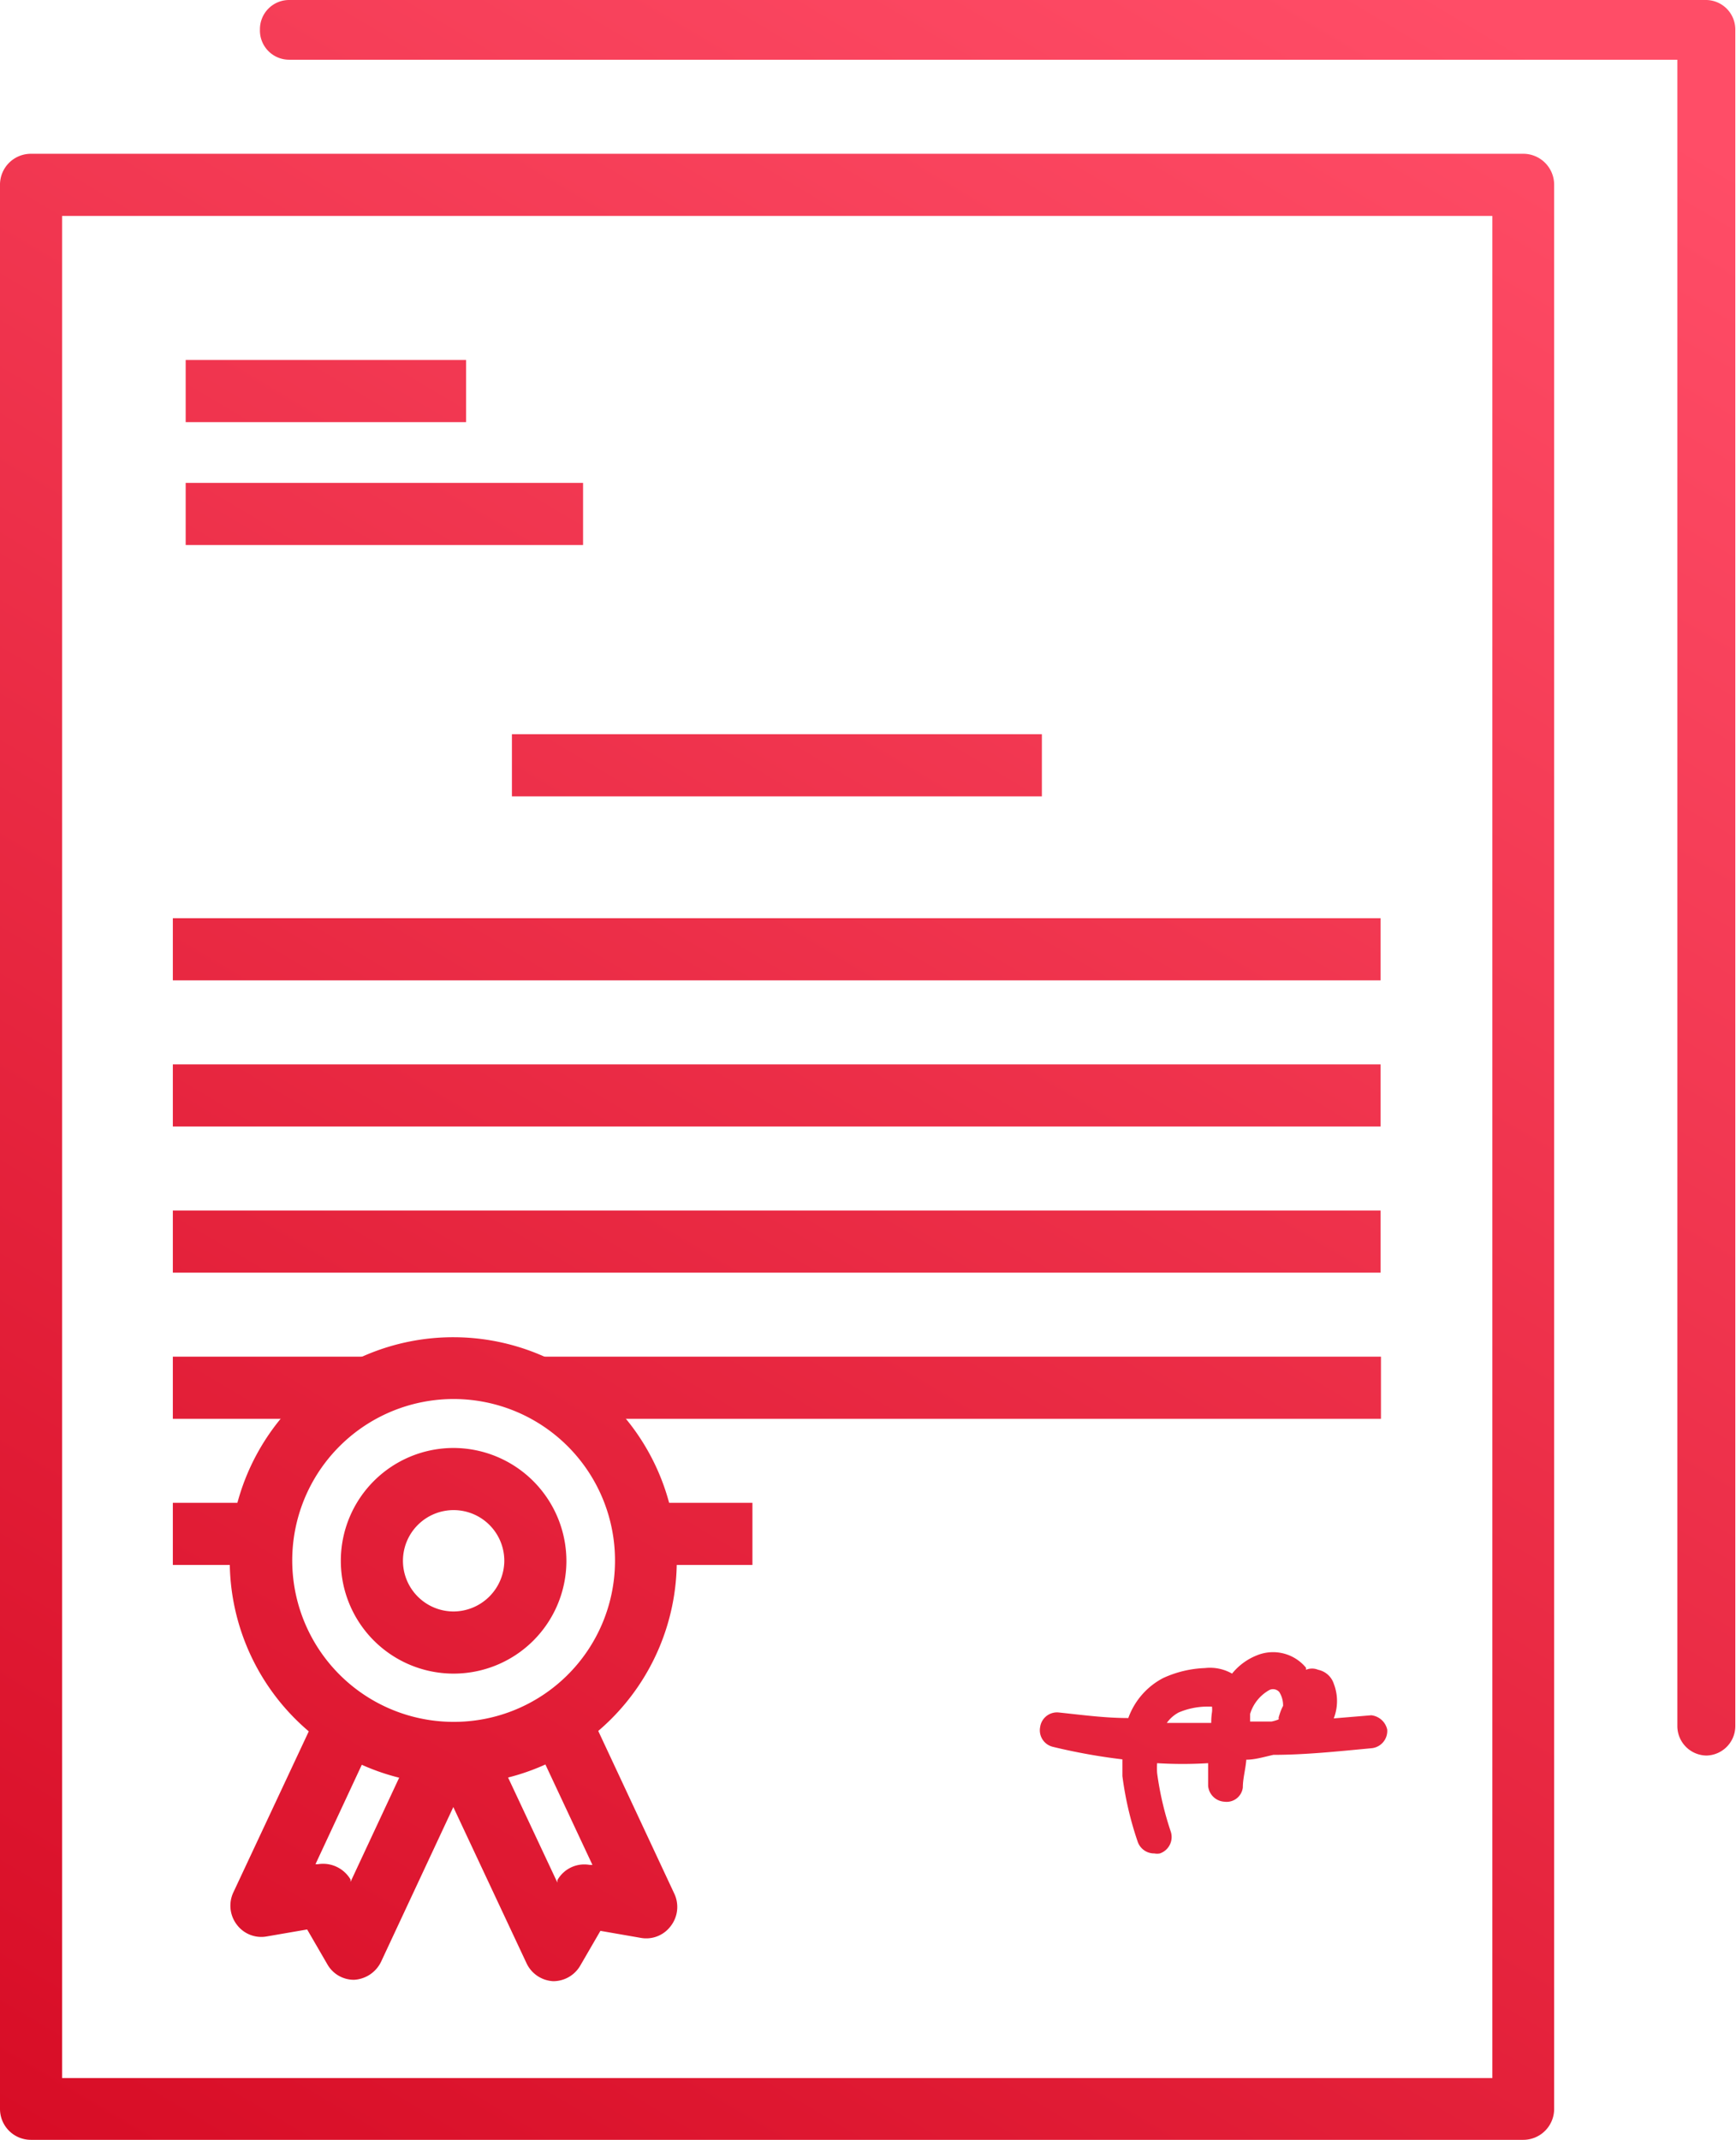 <svg xmlns="http://www.w3.org/2000/svg" xmlns:xlink="http://www.w3.org/1999/xlink" viewBox="0 0 50.02 61.64"><defs><style>.cls-1{fill:url(#未命名的渐变_8);}.cls-2{fill:url(#未命名的渐变_8-2);}.cls-3{fill:url(#未命名的渐变_8-3);}.cls-4{fill:url(#未命名的渐变_8-4);}.cls-5{fill:url(#未命名的渐变_8-5);}.cls-6{fill:url(#未命名的渐变_8-6);}.cls-7{fill:url(#未命名的渐变_8-7);}.cls-8{fill:url(#未命名的渐变_8-8);}.cls-9{fill:url(#未命名的渐变_8-9);}.cls-10{fill:url(#未命名的渐变_8-10);}.cls-11{fill:url(#未命名的渐变_8-11);}.cls-12{fill:url(#未命名的渐变_8-12);}.cls-13{fill:url(#未命名的渐变_8-13);}.cls-14{fill:url(#未命名的渐变_8-14);}.cls-15{fill:url(#未命名的渐变_8-15);}.cls-16{fill:url(#未命名的渐变_8-16);}.cls-17{fill:url(#未命名的渐变_8-17);}</style><linearGradient id="未命名的渐变_8" x1="3.7" y1="64.49" x2="42.05" y2="-0.08" gradientUnits="userSpaceOnUse"><stop offset="0" stop-color="#d70c25"/><stop offset="1" stop-color="#ff4d67"/></linearGradient><linearGradient id="未命名的渐变_8-2" x1="-15.46" y1="53.1" x2="22.89" y2="-11.46" xlink:href="#未命名的渐变_8"/><linearGradient id="未命名的渐变_8-3" x1="-12.66" y1="54.77" x2="25.69" y2="-9.8" xlink:href="#未命名的渐变_8"/><linearGradient id="未命名的渐变_8-4" x1="-1.12" y1="61.62" x2="37.22" y2="-2.95" xlink:href="#未命名的渐变_8"/><linearGradient id="未命名的渐变_8-5" x1="1.21" y1="63" x2="39.55" y2="-1.56" xlink:href="#未命名的渐变_8"/><linearGradient id="未命名的渐变_8-6" x1="3.05" y1="64.1" x2="41.4" y2="-0.47" xlink:href="#未命名的渐变_8"/><linearGradient id="未命名的渐变_8-7" x1="4.9" y1="65.2" x2="43.25" y2="0.63" xlink:href="#未命名的渐变_8"/><linearGradient id="未命名的渐变_8-8" x1="10.64" y1="68.6" x2="48.99" y2="4.04" xlink:href="#未命名的渐变_8"/><linearGradient id="未命名的渐变_8-9" x1="-4.04" y1="59.89" x2="34.31" y2="-4.68" xlink:href="#未命名的渐变_8"/><linearGradient id="未命名的渐变_8-10" x1="6.95" y1="66.41" x2="45.29" y2="1.85" xlink:href="#未命名的渐变_8"/><linearGradient id="未命名的渐变_8-11" x1="-3.32" y1="60.31" x2="35.03" y2="-4.25" xlink:href="#未命名的渐变_8"/><linearGradient id="未命名的渐变_8-12" x1="20.46" y1="74.43" x2="58.8" y2="9.87" xlink:href="#未命名的渐变_8"/><linearGradient id="未命名的渐变_8-13" x1="3.34" y1="64.27" x2="41.69" y2="-0.3" xlink:href="#未命名的渐变_8"/><linearGradient id="未命名的渐变_8-14" x1="7.76" y1="66.89" x2="46.11" y2="2.33" xlink:href="#未命名的渐变_8"/><linearGradient id="未命名的渐变_8-15" x1="2.05" y1="63.51" x2="40.4" y2="-1.06" xlink:href="#未命名的渐变_8"/><linearGradient id="未命名的渐变_8-16" x1="2.05" y1="63.51" x2="40.4" y2="-1.06" xlink:href="#未命名的渐变_8"/><linearGradient id="未命名的渐变_8-17" x1="5.01" y1="65.26" x2="43.36" y2="0.7" xlink:href="#未命名的渐变_8"/></defs><g id="图层_2" data-name="图层 2"><g id="图层_1-2" data-name="图层 1"><path class="cls-1" d="M43.87,4.43H.89a.89.89,0,0,0-.89.9V60.75a.89.89,0,0,0,.89.89h43a.89.89,0,0,0,.89-.89V5.33A.89.89,0,0,0,43.87,4.43ZM43,59.86H1.79V6.22H43V59.86Z"/><rect class="cls-2" x="5.35" y="10.37" width="8.08" height="1.79"/><rect class="cls-3" x="5.35" y="13.91" width="11.45" height="1.79"/><rect class="cls-4" x="14.75" y="21.15" width="15.27" height="1.79"/><rect class="cls-5" x="4.98" y="26.45" width="34.8" height="1.79"/><rect class="cls-6" x="4.98" y="30.66" width="34.8" height="1.79"/><rect class="cls-7" x="4.98" y="34.87" width="34.8" height="1.79"/><rect class="cls-8" x="15.5" y="39.08" width="24.29" height="1.79"/><rect class="cls-9" x="4.98" y="39.08" width="5.61" height="1.79"/><rect class="cls-10" x="18.61" y="43.29" width="3.07" height="1.79"/><rect class="cls-11" x="4.98" y="43.29" width="2.55" height="1.79"/><path class="cls-12" d="M39.51,49.41l-1.08.09a1.38,1.38,0,0,0,0-1,.6.6,0,0,0-.45-.4.45.45,0,0,0-.35,0l0-.06a1.23,1.23,0,0,0-1.43-.35,1.74,1.74,0,0,0-.7.52,1.28,1.28,0,0,0-.78-.16,3.14,3.14,0,0,0-1.21.29,2.1,2.1,0,0,0-1,1.15c-.67,0-1.33-.09-2-.16a.49.49,0,0,0-.54.42.49.49,0,0,0,.37.57,17.11,17.11,0,0,0,2,.36c0,.17,0,.33,0,.48a9.64,9.64,0,0,0,.44,1.89.5.5,0,0,0,.48.34.45.45,0,0,0,.16,0,.5.5,0,0,0,.31-.64,9,9,0,0,1-.39-1.68,2.3,2.3,0,0,1,0-.28,12,12,0,0,0,1.47,0c0,.23,0,.45,0,.65a.5.5,0,0,0,.47.46.47.47,0,0,0,.53-.41c0-.26.08-.53.1-.8.25,0,.51-.08.78-.14.92,0,1.86-.1,2.82-.19a.5.5,0,0,0,.46-.54A.53.53,0,0,0,39.51,49.41Zm-4.61.22-1.28,0a1,1,0,0,1,.34-.3,2.13,2.13,0,0,1,.81-.17h.15a.57.57,0,0,1,0,.17A1.94,1.94,0,0,0,34.9,49.63Zm1.94-.15a.07.07,0,0,1,0,.05,1.17,1.17,0,0,1-.2.06l-.62,0c0-.07,0-.14,0-.22a1.18,1.18,0,0,1,.56-.69.24.24,0,0,1,.28.06.72.72,0,0,1,.11.4C36.9,49.27,36.87,49.38,36.84,49.48Z"/><path class="cls-13" d="M12,50.14l-1.9,4.07,0-.07a.92.92,0,0,0-.94-.44l-.07,0,1.78-3.82-1.62-.76L6.72,54.52a.9.9,0,0,0,.11.93.88.88,0,0,0,.86.33l1.16-.2.58,1a.88.88,0,0,0,.77.45h0a.92.92,0,0,0,.78-.52l2.63-5.63Z"/><path class="cls-14" d="M19.42,54.53,16.9,49.14l-1.62.76,1.79,3.82-.08,0a.89.89,0,0,0-.93.44l0,.07-1.91-4.07-1.62.76,2.64,5.63a.9.9,0,0,0,.77.52h0a.9.9,0,0,0,.78-.45l.58-1,1.15.2a.88.88,0,0,0,.87-.33A.9.9,0,0,0,19.42,54.53Z"/><path class="cls-15" d="M13.07,41.71A3.25,3.25,0,1,0,16.32,45,3.26,3.26,0,0,0,13.07,41.71Zm0,4.71A1.46,1.46,0,1,1,14.53,45,1.47,1.47,0,0,1,13.07,46.42Z"/><path class="cls-16" d="M13.07,38.52A6.44,6.44,0,1,0,19.5,45,6.44,6.44,0,0,0,13.07,38.52Zm0,11.08A4.65,4.65,0,1,1,17.72,45,4.64,4.64,0,0,1,13.07,49.6Z"/><path class="cls-17" d="M49.17,50.57a.85.85,0,0,1-.84-.85v-48h-40A.84.84,0,0,1,7.49.85.84.84,0,0,1,8.33,0H49.17A.85.85,0,0,1,50,.85V49.72A.85.85,0,0,1,49.17,50.57Z"/></g></g></svg>